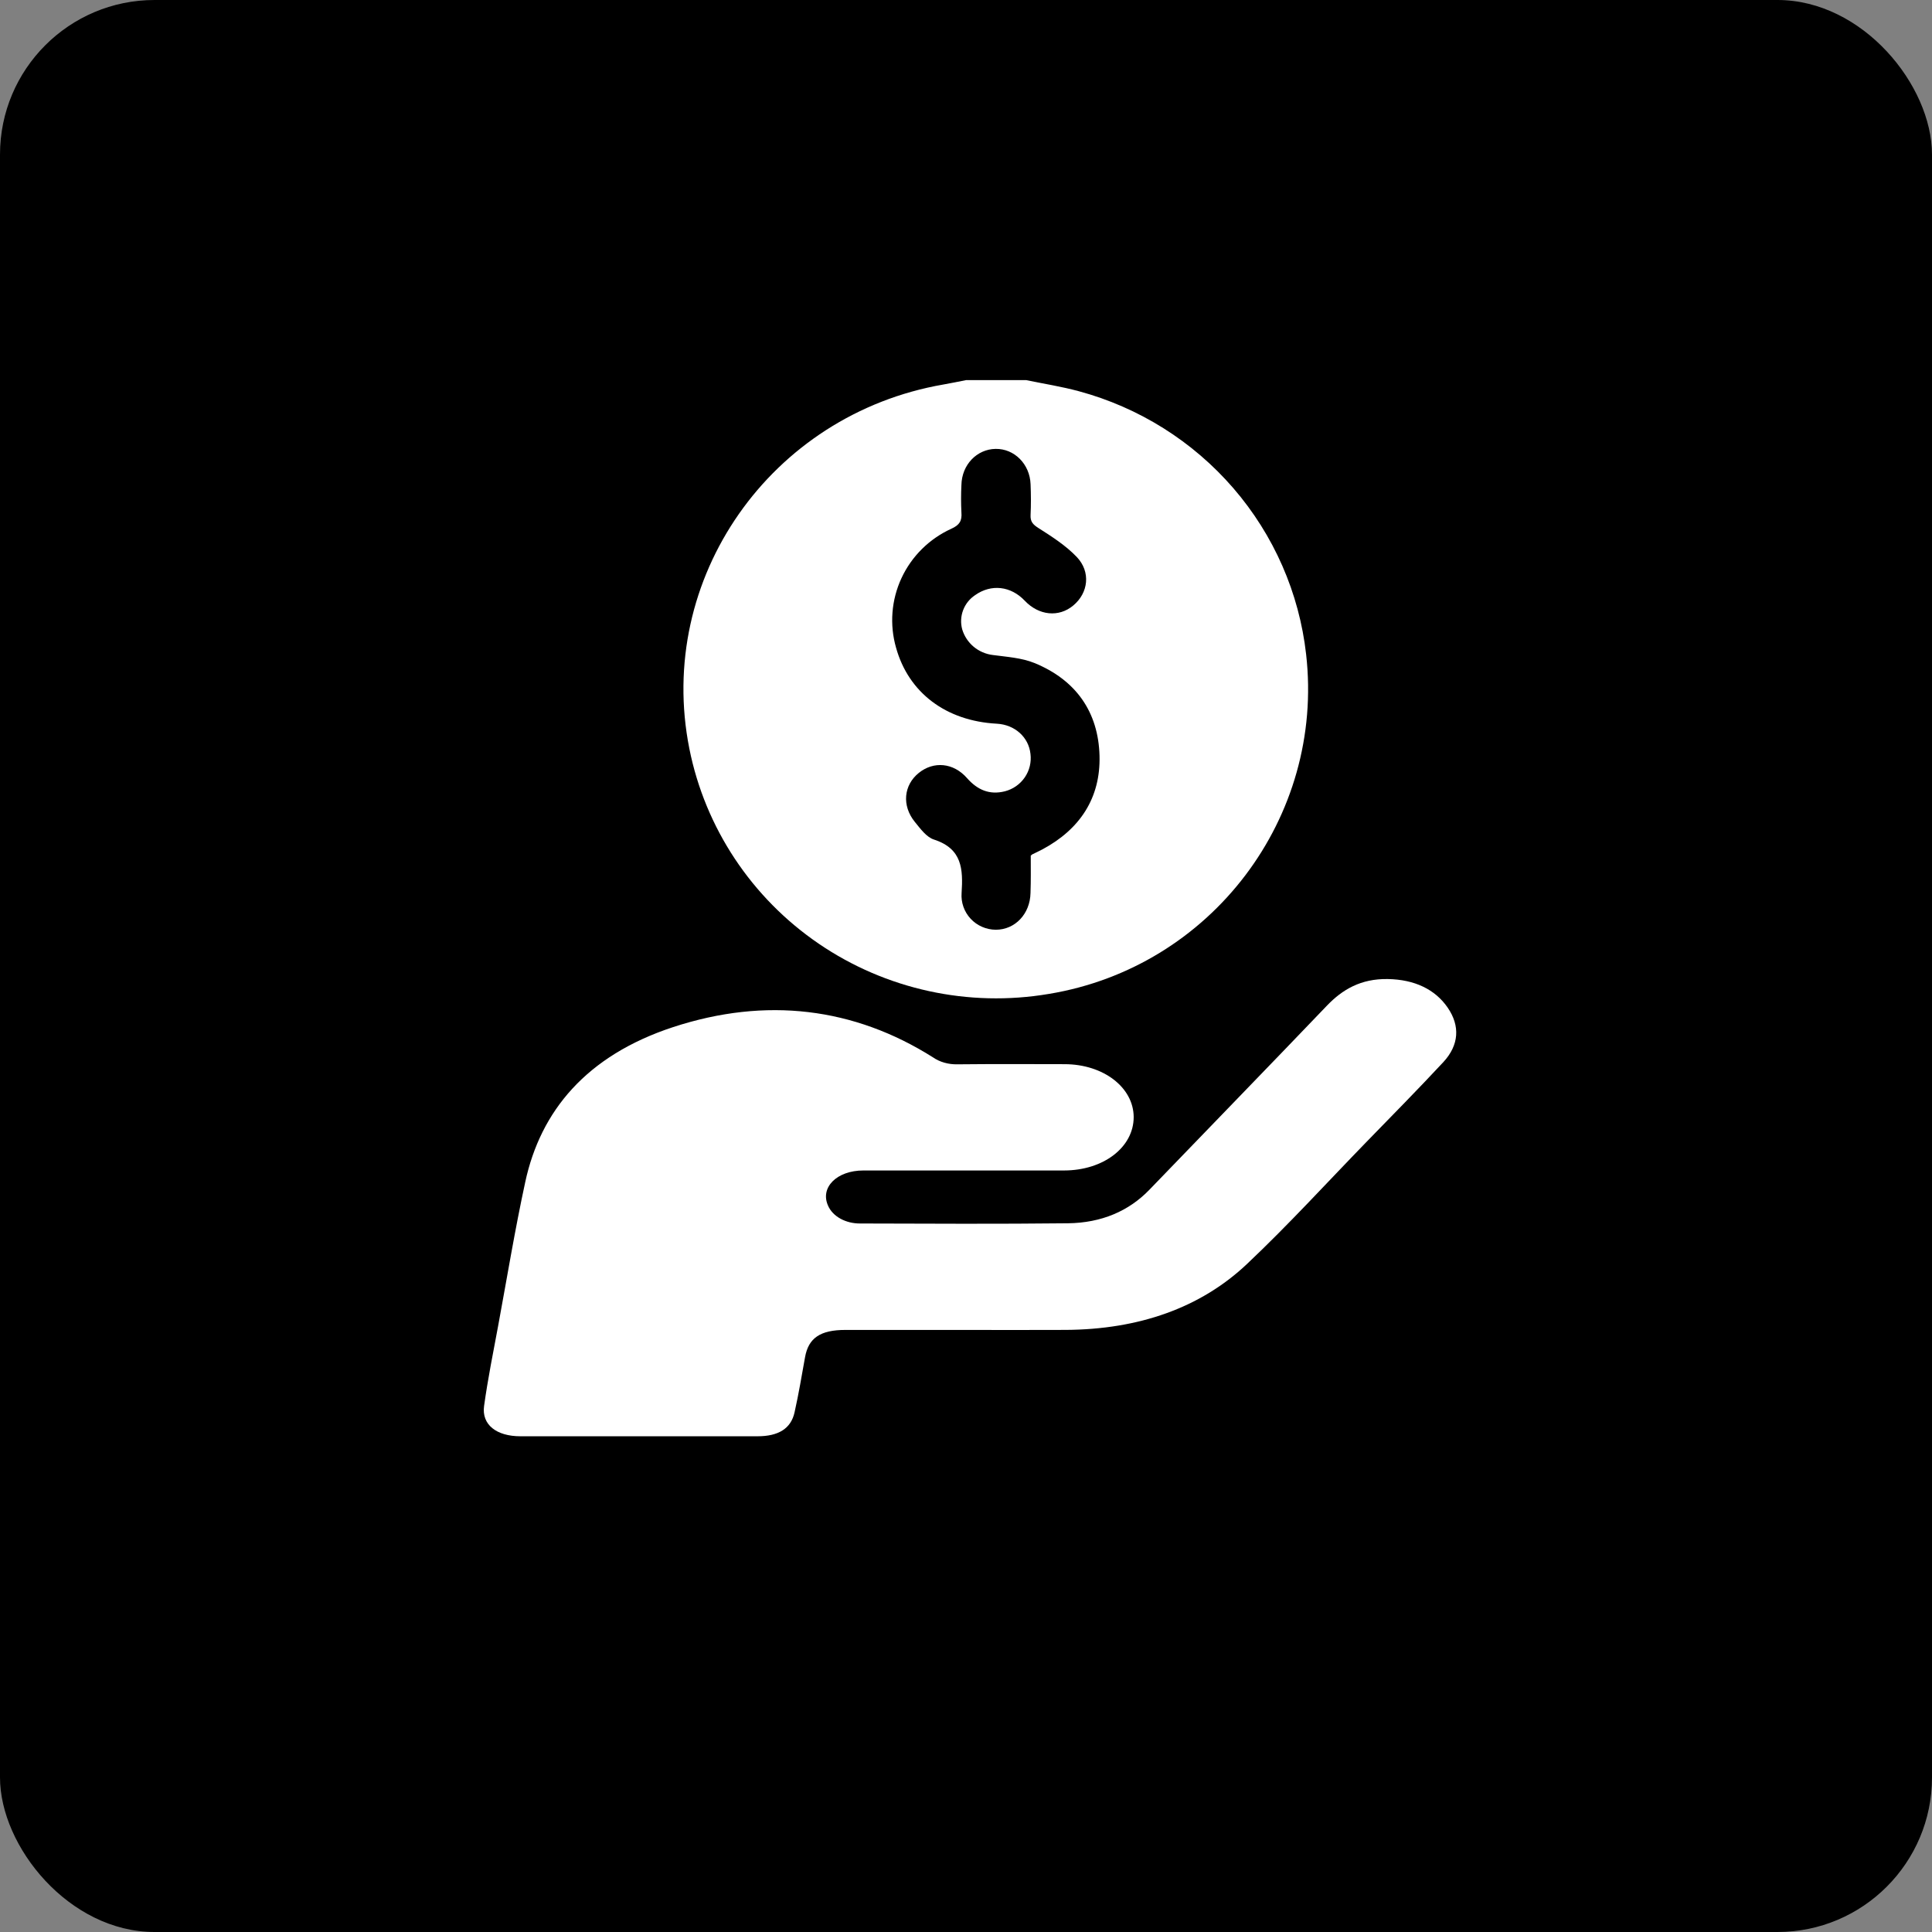 <?xml version="1.0" encoding="UTF-8"?> <svg xmlns="http://www.w3.org/2000/svg" width="250" height="250" viewBox="0 0 250 250" fill="none"><rect x="0" y="0" width="250" height="250" fill="#808080" stroke="none"/><rect width="250" height="250" rx="20" fill="black"></rect><path d="M132.791 49.187C135.065 49.662 137.375 50.018 139.613 50.627C147.392 52.732 154.354 57.102 159.596 63.172C164.838 69.243 168.119 76.733 169.012 84.672C171.41 105.776 156.748 125.153 135.717 128.613C125.317 130.374 114.634 128.042 105.945 122.114C97.256 116.185 91.248 107.13 89.202 96.876C84.822 74.894 99.679 53.62 122.11 49.749C123.065 49.582 124.044 49.377 125.015 49.187H132.791ZM133.379 110.712C133.495 110.621 133.527 110.581 133.571 110.558C134.014 110.34 134.466 110.134 134.901 109.901C139.757 107.3 142.422 103.238 142.278 97.795C142.126 92.118 139.213 87.981 133.854 85.792C132.196 85.119 130.29 85.001 128.48 84.759C127.562 84.65 126.696 84.277 125.99 83.686C125.284 83.095 124.769 82.312 124.507 81.434C124.285 80.616 124.327 79.75 124.627 78.957C124.926 78.165 125.468 77.484 126.178 77.012C128.26 75.539 130.797 75.824 132.608 77.736C134.418 79.648 137.003 79.925 138.881 78.35C140.836 76.727 141.179 73.996 139.317 72.056C137.91 70.587 136.12 69.439 134.386 68.335C133.655 67.871 133.315 67.499 133.355 66.652C133.419 65.322 133.411 63.984 133.355 62.654C133.259 60.045 131.249 58.046 128.827 58.086C126.406 58.125 124.459 60.136 124.407 62.753C124.347 63.94 124.347 65.129 124.407 66.316C124.495 67.392 124.168 67.935 123.113 68.414C120.258 69.711 117.967 71.978 116.653 74.804C115.34 77.63 115.091 80.829 115.952 83.821C117.574 89.644 122.421 93.298 128.987 93.646C131.313 93.773 133.111 95.384 133.343 97.557C133.477 98.623 133.217 99.7 132.609 100.589C132.002 101.478 131.09 102.118 130.042 102.391C128.044 102.898 126.477 102.213 125.135 100.689C123.376 98.682 120.811 98.46 118.881 100.024C116.951 101.587 116.655 104.228 118.381 106.358C119.093 107.228 119.888 108.337 120.867 108.642C124.515 109.829 124.627 112.47 124.431 115.557C124.385 116.162 124.465 116.77 124.667 117.343C124.868 117.916 125.187 118.441 125.602 118.887C126.017 119.333 126.521 119.689 127.081 119.933C127.642 120.178 128.247 120.305 128.859 120.308C131.349 120.308 133.291 118.265 133.347 115.557C133.407 113.903 133.379 112.276 133.379 110.712Z" fill="white"></path><path d="M124.449 172.092C119.431 172.092 114.418 172.092 109.4 172.092C106.141 172.092 104.619 173.137 104.174 175.613C103.744 177.991 103.35 180.378 102.818 182.743C102.357 184.86 100.733 185.853 98.022 185.853C87.795 185.853 77.568 185.853 67.342 185.853C64.236 185.853 62.305 184.349 62.64 181.931C63.124 178.444 63.822 174.976 64.469 171.513C65.612 165.324 66.632 159.116 67.968 152.951C69.939 143.792 75.851 136.604 87.088 132.911C99.141 128.959 110.524 130.377 120.732 136.824C121.596 137.427 122.725 137.748 123.885 137.722C128.504 137.673 133.128 137.695 137.751 137.704C142.772 137.704 146.686 140.713 146.698 144.549C146.698 148.447 142.8 151.455 137.688 151.459C129.017 151.459 120.381 151.459 111.726 151.459C108.261 151.459 106.082 153.677 107.158 156.03C107.452 156.706 108.015 157.292 108.765 157.703C109.515 158.115 110.414 158.33 111.332 158.319C120.283 158.344 129.23 158.393 138.177 158.292C142.54 158.242 146.079 156.704 148.728 153.956C156.382 146.007 164.099 138.081 171.714 130.12C173.708 128.043 176.097 126.63 179.573 126.688C183.049 126.746 185.71 128.027 187.33 130.387C188.95 132.746 188.812 135.222 186.77 137.434C183.518 140.933 180.133 144.356 176.786 147.8C171.663 153.073 166.744 158.475 161.344 163.574C155.349 169.233 147.368 172.04 137.869 172.089C133.396 172.114 128.922 172.092 124.449 172.092Z" fill="white"></path></svg> 